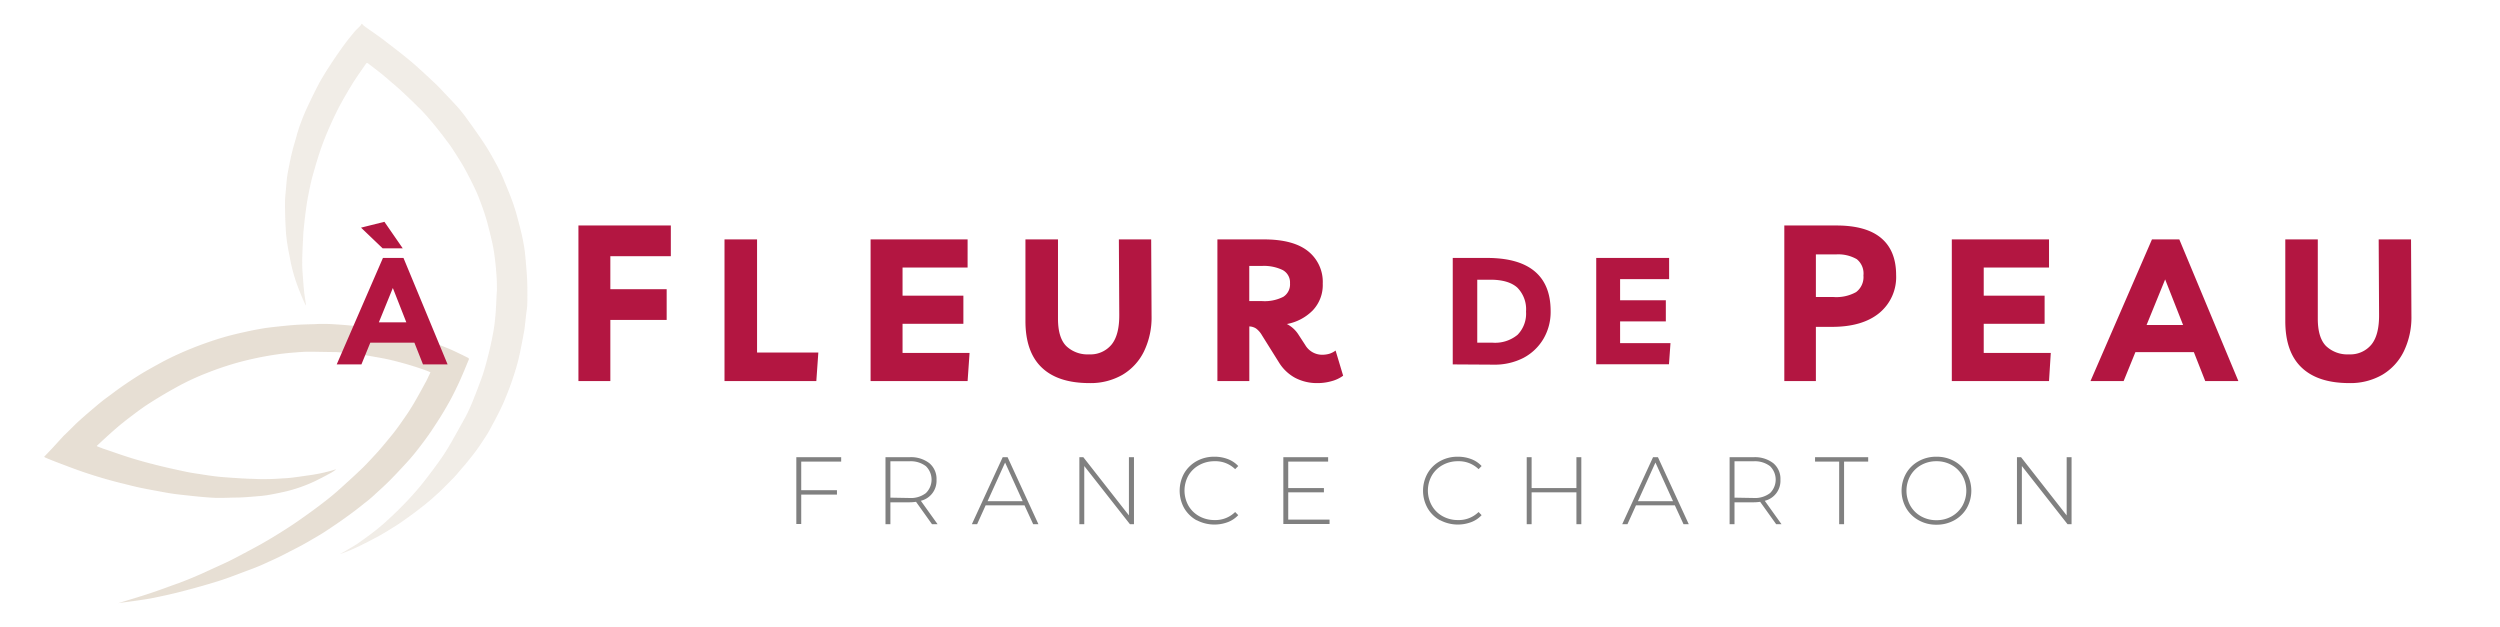 <svg data-name="Calque 1" xmlns="http://www.w3.org/2000/svg" viewBox="0 0 510 128"><g opacity=".6" fill="#c7b299"><path d="M73.9 4.91a3.73 3.73 0 00.45.44c1.39 1 2.81 1.94 4.18 3s2.76 2.11 4.12 3.21c1 .8 2 1.65 2.93 2.51 1.22 1.1 2.43 2.23 3.62 3.37.67.65 1.28 1.35 1.91 2s1.32 1.4 2 2.13 1.44 1.7 2.09 2.59c1.27 1.75 2.53 3.51 3.71 5.32.9 1.38 1.7 2.84 2.49 4.29.52 1 1 2 1.4 3 .7 1.69 1.42 3.37 2 5.1s1 3.46 1.45 5.2c.27 1.08.49 2.19.67 3.29.14.8.21 1.62.29 2.44.12 1.34.24 2.69.31 4s.07 2.61.06 3.91c0 .85 0 1.71-.13 2.56s-.2 1.66-.3 2.5c-.07.56-.11 1.13-.21 1.7-.28 1.51-.56 3-.88 4.53a38.45 38.45 0 01-.8 3.16c-.43 1.42-.89 2.82-1.42 4.21s-1.07 2.71-1.69 4c-.74 1.54-1.56 3.05-2.38 4.55-.39.72-.87 1.41-1.33 2.1-.64 1-1.27 1.9-2 2.82s-1.3 1.65-2 2.45-1.21 1.45-1.85 2.13c-1 1-1.94 2-2.95 2.94s-1.89 1.72-2.89 2.52c-1.25 1-2.55 2-3.85 2.91-.78.57-1.57 1.11-2.39 1.62-1.1.69-2.2 1.37-3.34 2-1.41.76-2.84 1.5-4.28 2.19a38.8 38.8 0 01-3.6 1.47l1.42-.82c.88-.53 1.78-1 2.62-1.62 1.35-.95 2.69-1.92 4-3s2.48-2.2 3.68-3.35c1-1 2-2 2.9-3s1.84-2.08 2.69-3.18q1.82-2.33 3.51-4.73c.68-1 1.3-2 1.88-3 1-1.77 2-3.55 3-5.36a36.56 36.56 0 001.53-3.37c.7-1.75 1.38-3.51 2-5.3.5-1.54.9-3.11 1.29-4.68.34-1.42.64-2.86.89-4.3.19-1.08.3-2.18.39-3.27.11-1.25.15-2.5.21-3.76 0-.35.07-.71.07-1.06 0-.95 0-1.89-.07-2.83-.07-1.1-.16-2.2-.29-3.29s-.29-2.23-.52-3.32c-.37-1.66-.77-3.32-1.24-5-.42-1.43-.93-2.84-1.46-4.23-.38-1-.83-2-1.3-2.93-.59-1.2-1.2-2.4-1.86-3.57s-1.28-2.1-1.94-3.14c-.39-.61-.79-1.22-1.23-1.8-.86-1.15-1.72-2.29-2.63-3.4s-1.67-2-2.52-2.91c-.38-.43-.81-.82-1.22-1.23-1-1-2-1.94-3-2.88s-1.84-1.62-2.76-2.42c-.58-.51-1.17-1-1.77-1.48-.8-.64-1.63-1.25-2.44-1.88-.21-.16-.34-.14-.49.08-1 1.45-2 2.85-2.91 4.33-1.09 1.8-2.16 3.62-3.09 5.51-1 2.05-1.94 4.16-2.75 6.3-.75 2-1.34 4-1.93 6.06-.41 1.41-.72 2.85-1 4.28-.23 1.08-.39 2.18-.54 3.28-.18 1.29-.32 2.59-.45 3.88-.08.72-.11 1.45-.14 2.17-.07 1.36-.14 2.72-.17 4.08 0 .85 0 1.7.07 2.54.08 1.3.18 2.6.31 3.9.09.9.25 1.79.37 2.69a2.71 2.71 0 010 .29c-.22-.47-.44-.88-.61-1.3-.41-1-.84-2-1.19-3a33.45 33.45 0 01-1.3-4.6c-.22-1.18-.48-2.35-.66-3.53s-.3-2.2-.35-3.3c-.1-1.75-.15-3.49-.15-5.24 0-1 .12-1.92.2-2.87.06-.75.12-1.49.21-2.23s.2-1.3.33-1.94c.24-1.18.46-2.37.76-3.54s.68-2.38 1-3.57a39.81 39.81 0 012-5.25c.79-1.66 1.57-3.33 2.44-4.95.75-1.37 1.59-2.7 2.44-4s1.75-2.59 2.67-3.86c.68-.93 1.41-1.82 2.15-2.71.35-.43.78-.79 1.16-1.19a3 3 0 00.27-.42z" opacity=".4"/><path d="M9 93.19l1.55-1.62L12.9 89c.19-.2.39-.38.59-.57.91-.88 1.79-1.8 2.73-2.65s2.13-1.87 3.21-2.78c.82-.7 1.66-1.39 2.51-2s1.92-1.45 2.92-2.14c1.17-.81 2.36-1.61 3.57-2.36s2.66-1.55 4-2.29c1.07-.59 2.17-1.15 3.28-1.67a71.78 71.78 0 016.94-2.79 57.69 57.69 0 015.77-1.68c1.61-.37 3.21-.73 4.83-1 .85-.16 1.72-.26 2.58-.36 1.13-.13 2.26-.24 3.4-.35.71-.06 1.42-.11 2.13-.14s1.6-.06 2.4-.08c.59 0 1.17-.07 1.75-.06.81 0 1.63 0 2.44.06 1 .06 2.09.13 3.13.23s2.14.19 3.2.34c1.26.18 2.52.42 3.77.63A62.9 62.9 0 0185 68.87a56.45 56.45 0 016.84 2.38c1.25.55 2.47 1.17 3.7 1.77a.34.34 0 01.11.3c-.68 1.63-1.34 3.27-2.08 4.87-.67 1.43-1.37 2.86-2.16 4.23-1 1.81-2.15 3.59-3.31 5.33-.93 1.4-1.94 2.75-3 4.09-.7.91-1.45 1.78-2.23 2.63-1.09 1.19-2.2 2.38-3.34 3.53s-2.12 2-3.2 3c-.63.58-1.29 1.14-2 1.67-1.21 1-2.43 1.9-3.67 2.8s-2.71 1.9-4.09 2.81c-.93.62-1.9 1.18-2.87 1.74-.8.48-1.62.94-2.44 1.38-1.34.7-2.68 1.39-4 2.06-1.07.53-2.15 1-3.25 1.51s-2.36 1-3.56 1.44c-2 .74-3.91 1.51-5.9 2.13-2.41.76-4.85 1.43-7.3 2.07-1.93.51-3.89.93-5.85 1.34-1.15.24-2.32.4-3.49.57s-2.12.29-3.18.43l-.6.09c2.25-.69 4.47-1.34 6.66-2.07 1.9-.63 3.76-1.35 5.63-2 1.3-.49 2.58-1 3.86-1.56.88-.37 1.75-.77 2.62-1.18 1.32-.61 2.66-1.19 4-1.85 1.6-.8 3.17-1.66 4.75-2.5 2.6-1.38 5.11-2.92 7.58-4.53 1.34-.88 2.64-1.8 3.94-2.74s2.39-1.76 3.56-2.68c.89-.7 1.76-1.43 2.6-2.19 1.59-1.44 3.19-2.88 4.73-4.37 1-1 1.91-2 2.83-3s2-2.33 3-3.55 1.85-2.45 2.72-3.71c.71-1 1.38-2.07 2-3.14.8-1.37 1.55-2.76 2.31-4.16.32-.59.58-1.21.9-1.87-.32-.13-.63-.27-.94-.38a67.25 67.25 0 00-7.71-2.25c-1.29-.28-2.59-.49-3.89-.72-.91-.15-1.82-.3-2.73-.42-.53-.07-1.07-.1-1.61-.15l-2.31-.2h-.1c-1.87 0-3.73-.07-5.6-.07-.86 0-1.73.07-2.59.14-1.14.09-2.29.19-3.43.35a67.19 67.19 0 00-7.65 1.52 62.12 62.12 0 00-7 2.31 49.46 49.46 0 00-6.51 3.06c-1.82 1-3.64 2.09-5.4 3.22-1.28.81-2.49 1.74-3.7 2.65-.95.72-1.89 1.46-2.8 2.24-1.37 1.18-2.7 2.41-4 3.62a1.28 1.28 0 00-.12.15c.46.18.89.37 1.34.52 1.93.65 3.85 1.34 5.79 1.94s3.69 1.06 5.55 1.52 3.75.87 5.64 1.27c1 .21 2 .34 3 .5s1.95.3 2.93.42c.8.1 1.6.16 2.41.22 1.05.08 2.11.14 3.16.21.42 0 .84.05 1.26.06.83 0 1.67.07 2.5.07 1 0 2.06 0 3.09-.07s2-.1 3-.21c1.34-.15 2.67-.37 4-.55a33.86 33.86 0 005-1.13h.16c-.4.26-.74.53-1.12.73-1.21.64-2.41 1.3-3.65 1.86a30 30 0 01-6 2c-1.07.23-2.14.46-3.22.63-.85.14-1.72.21-2.59.28-1.11.09-2.23.18-3.35.22-1.34 0-2.67.08-4 .07-.94 0-1.9-.07-2.84-.15-1.15-.09-2.29-.21-3.44-.34-1-.1-2-.21-3-.35s-2.11-.35-3.16-.55c-1.27-.23-2.53-.46-3.79-.73s-2.27-.55-3.4-.82q-4.07-1-8-2.34c-1.77-.6-3.51-1.28-5.26-1.94-.83-.31-1.66-.65-2.49-1z" opacity=".7"/></g><path d="M68.69 74.34l9.43-21.72h4.19l9 21.72h-5.02l-1.75-4.43h-9l-1.81 4.43zm9.37-23.68l-4.41-4.22 4.77-1.19 3.74 5.41zm-.77 15.09h5.6l-2.75-7zm59.56-13.49h-12.34V59H136v6.27h-11.49v12.47H118V46h18.85zm10.95 25.48v-28.9h6.64v23.08h12.5l-.41 5.82zm49.59-23.16h-13.27v5.74h12.41v5.74h-12.41V72h13.67l-.4 5.74H177.6v-28.9h19.79zm30.86-5.74h6.59l.08 15.63a15.9 15.9 0 01-1.54 7.2 11.28 11.28 0 01-4.4 4.79 13 13 0 01-6.72 1.69q-6.44 0-9.75-3.18c-2.21-2.11-3.32-5.28-3.32-9.48V48.84h6.64V65q0 3.87 1.67 5.58a6.27 6.27 0 004.68 1.71 5.56 5.56 0 004.58-2c1.07-1.32 1.6-3.37 1.57-6.17zm44.21 22.67l1.54 5.13a6.94 6.94 0 01-2.3 1.1 10.37 10.37 0 01-2.87.41 9.58 9.58 0 01-4.64-1.08 8.82 8.82 0 01-3.3-3.16l-3.46-5.53a4.54 4.54 0 00-1.2-1.37 2.73 2.73 0 00-1.37-.42v11.15h-6.51v-28.9h9.49c4 0 7 .8 9 2.4a8 8 0 013 6.63 7.5 7.5 0 01-2.05 5.46 9.93 9.93 0 01-5.27 2.77 6.13 6.13 0 012.36 2.15l1.38 2.12a4 4 0 003.42 2 5.38 5.38 0 001.47-.19 4.19 4.19 0 001.31-.67zm-15-17.26h-2.61v7.17h2.57a8.35 8.35 0 004.39-.88 3 3 0 001.35-2.75 2.86 2.86 0 00-1.51-2.71 8.79 8.79 0 00-4.17-.83zm38.9 20.09V52.62h7q6.44 0 9.7 2.72t3.27 8.08a10.83 10.83 0 01-1.46 5.69A10.33 10.33 0 01310.8 73a12.84 12.84 0 01-6.09 1.39zm5-4.43h3.16a7.18 7.18 0 005.06-1.61 6.16 6.16 0 001.73-4.73 6.28 6.28 0 00-1.79-4.91q-1.8-1.6-5.49-1.6h-2.67zm39.14-12.97h-10v4.31h9.33v4.31h-9.33V70h10.28l-.31 4.31h-14.84V52.62h14.87zm29.94 20.8H364V46h10.6c4.07 0 7.12.85 9.16 2.57s3.05 4.23 3.05 7.55a9.48 9.48 0 01-3.44 7.74q-3.44 2.82-9.67 2.82h-3.26zm4.12-25.84h-4.12v8.69H374a8.3 8.3 0 004.64-1 3.83 3.83 0 001.5-3.4 3.74 3.74 0 00-1.36-3.32 7.58 7.58 0 00-4.22-.97zM418 54.58h-13.32v5.74h12.42v5.74h-12.42V72h13.68l-.36 5.74h-19.83v-28.9H418zm8.46 23.16L439 48.84h5.58l12.05 28.9h-6.76l-2.32-5.9h-11.93l-2.4 5.9zM437.9 66.3h7.45l-3.66-9.3zm47.35-17.46h6.6l.08 15.63a15.91 15.91 0 01-1.55 7.2 11.28 11.28 0 01-4.4 4.79 13 13 0 01-6.71 1.69q-6.43 0-9.75-3.18c-2.22-2.11-3.32-5.28-3.32-9.48V48.84h6.63V65q0 3.87 1.67 5.58a6.31 6.31 0 004.69 1.71 5.57 5.57 0 004.58-2c1.07-1.32 1.59-3.37 1.56-6.17z" fill="#b31641"/><path d="M163.45 94.17V100h7.29v.9h-7.29v6h-1V93.27h9.15v.9zm26.68 12.77l-3.26-4.57a9.18 9.18 0 01-1.33.1h-3.9v4.47h-1V93.27h4.9a6.12 6.12 0 014.05 1.22 4.18 4.18 0 011.46 3.39 4.19 4.19 0 01-3.2 4.28l3.42 4.78zm-4.59-5.35a5 5 0 003.34-1 3.83 3.83 0 000-5.49 5.1 5.1 0 00-3.34-1h-3.9v7.42zm23.46 1.5h-7.93l-1.74 3.85h-1.07l6.29-13.67h1l6.29 13.67h-1.07zm-.37-.84l-3.59-7.89-3.58 7.89zm22.7-8.98v13.67h-.82l-9.32-11.87v11.87h-1V93.27h.81l9.3 11.87V93.27zm12.78 12.87a6.72 6.72 0 01-2.54-2.48 7.33 7.33 0 010-7.11 6.72 6.72 0 012.54-2.48 7.32 7.32 0 013.63-.9 7.53 7.53 0 012.73.48 5.66 5.66 0 012.13 1.42l-.63.64a5.71 5.71 0 00-4.2-1.62 6.34 6.34 0 00-3.12.78 5.73 5.73 0 00-2.21 2.13 6.31 6.31 0 000 6.15 5.73 5.73 0 002.21 2.16 6.34 6.34 0 003.12.78 5.72 5.72 0 004.2-1.64l.63.64a5.64 5.64 0 01-2.14 1.43 7.78 7.78 0 01-6.35-.41zm27.12-.14v.9h-9.43V93.27h9.14v.9h-8.14v5.39h7.28v.88h-7.28V106zm22.54.14a6.58 6.58 0 01-2.54-2.48 7.26 7.26 0 010-7.11 6.58 6.58 0 012.54-2.48 7.28 7.28 0 013.62-.9 7.53 7.53 0 012.73.48 5.51 5.51 0 012.13 1.42l-.62.64a5.75 5.75 0 00-4.2-1.62 6.35 6.35 0 00-3.13.78 5.71 5.71 0 00-2.2 2.13 6.24 6.24 0 000 6.15 5.71 5.71 0 002.2 2.16 6.35 6.35 0 003.13.78 5.75 5.75 0 004.2-1.64l.62.64a5.56 5.56 0 01-2.14 1.43 7.76 7.76 0 01-6.34-.41zm28.82-12.87v13.67h-1v-6.5h-9.14v6.5h-1V93.27h1v6.29h9.14v-6.29zm19.08 9.82h-7.93l-1.74 3.85h-1.07l6.29-13.67h1l6.29 13.67h-1.07zm-.37-.84l-3.59-7.89-3.58 7.89zm21.04 4.69l-3.27-4.57a9.15 9.15 0 01-1.32.1h-3.91v4.47h-1V93.27h4.91a6.09 6.09 0 014 1.22 4.15 4.15 0 011.46 3.39 4.19 4.19 0 01-3.2 4.28l3.42 4.78zm-4.59-5.35a5.06 5.06 0 003.34-1 3.85 3.85 0 000-5.49 5.11 5.11 0 00-3.34-1h-3.91v7.42zm17.44-7.42h-4.92v-.9h10.84v.9h-4.92v12.77h-1zm16.21 11.96a6.63 6.63 0 01-2.55-2.49 7.18 7.18 0 010-7.07 6.63 6.63 0 012.55-2.49 7.26 7.26 0 013.64-.91 7.35 7.35 0 013.63.9 6.68 6.68 0 012.55 2.48 7.26 7.26 0 010 7.11 6.68 6.68 0 01-2.55 2.48 7.35 7.35 0 01-3.63.9 7.26 7.26 0 01-3.64-.91zm6.74-.79a5.75 5.75 0 002.19-2.16 6.31 6.31 0 000-6.15 5.75 5.75 0 00-2.19-2.16 6.21 6.21 0 00-3.1-.78 6.28 6.28 0 00-3.12.78 5.78 5.78 0 00-2.2 2.16 6.31 6.31 0 000 6.15 5.78 5.78 0 002.2 2.16 6.28 6.28 0 003.12.78 6.21 6.21 0 003.1-.78zm24.46-12.07v13.67h-.82l-9.32-11.87v11.87h-1V93.27h.84l9.3 11.87V93.27z" fill="gray"/></svg>